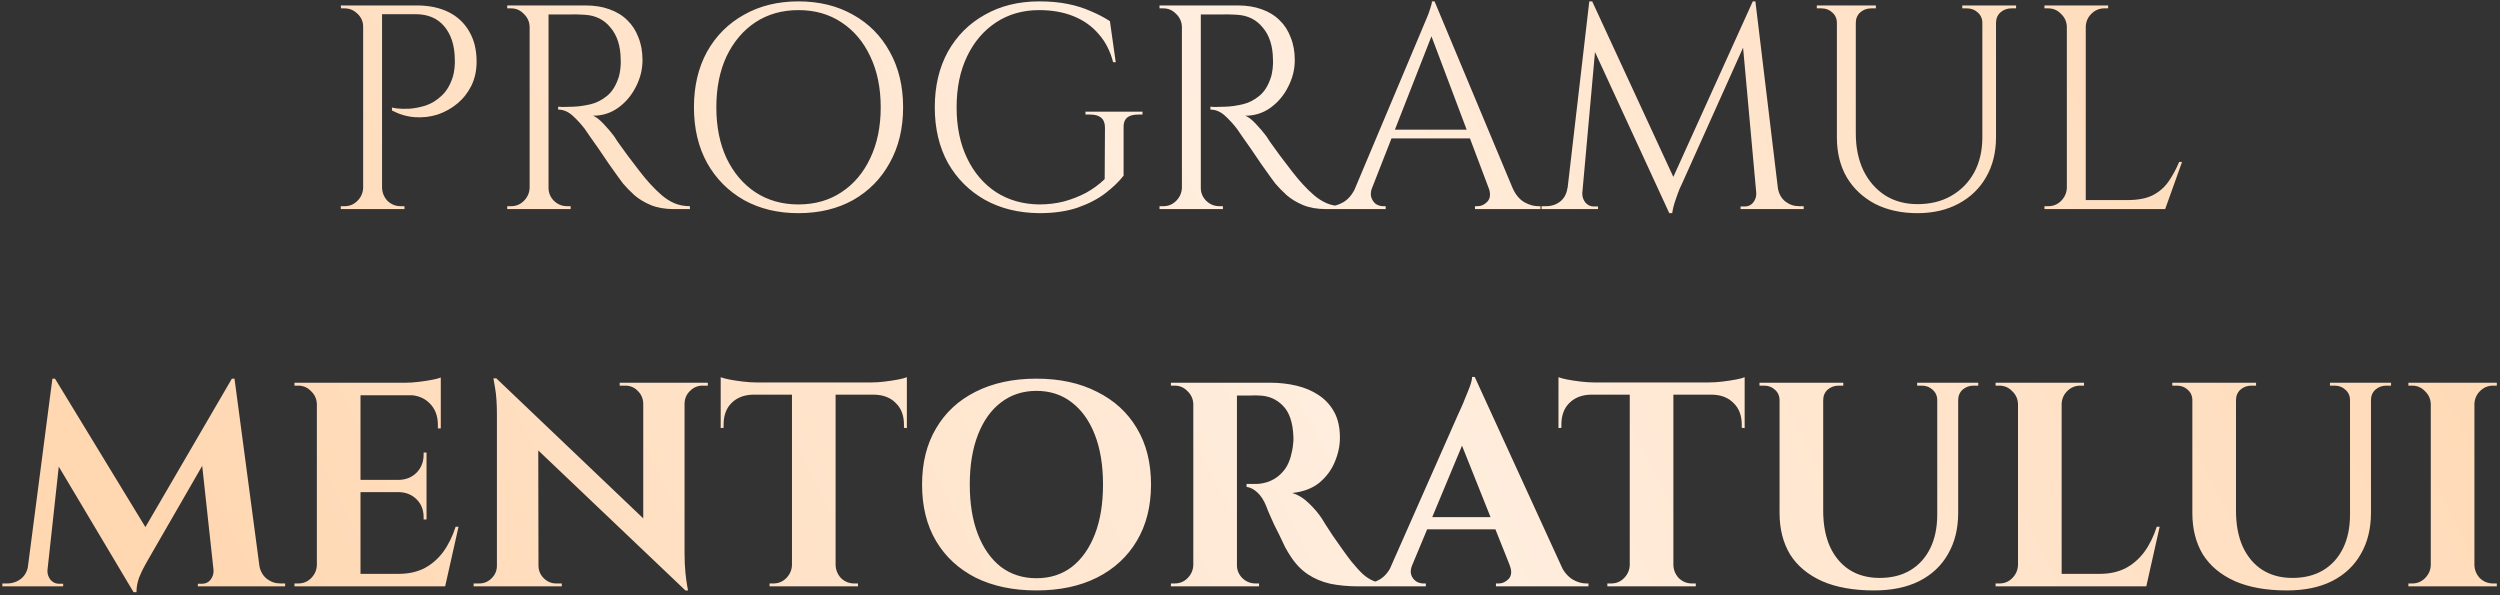 <?xml version="1.0" encoding="UTF-8"?> <svg xmlns="http://www.w3.org/2000/svg" width="550" height="131" viewBox="0 0 550 131" fill="none"><rect x="0" y="0" width="550" height="131" fill="#333333" stroke="none"/><path d="M83.221 1.2H91.669C94.4 1.2 96.746 1.691 98.709 2.672C100.672 3.653 102.186 5.083 103.253 6.96C104.32 8.795 104.853 10.992 104.853 13.552C104.853 15.515 104.469 17.285 103.701 18.864C102.933 20.4 101.909 21.701 100.629 22.768C99.349 23.835 97.898 24.645 96.277 25.2C94.656 25.712 92.97 25.904 91.221 25.776C89.514 25.648 87.85 25.157 86.229 24.304V23.664C86.229 23.664 86.592 23.728 87.317 23.856C88.042 23.941 88.96 23.963 90.069 23.92C91.221 23.835 92.416 23.6 93.653 23.216C94.933 22.789 96.106 22.064 97.173 21.04C98.282 20.016 99.114 18.587 99.669 16.752C99.797 16.283 99.904 15.707 99.989 15.024C100.074 14.299 100.096 13.595 100.053 12.912C100.01 9.968 99.242 7.6 97.749 5.808C96.256 4.016 94.144 3.12 91.413 3.12H83.861C83.861 3.12 83.797 2.971 83.669 2.672C83.584 2.331 83.477 2.011 83.349 1.712C83.264 1.371 83.221 1.2 83.221 1.2ZM84.053 1.2V46H79.893V1.2H84.053ZM80.085 41.328V46H74.965V45.36C74.965 45.36 75.093 45.36 75.349 45.36C75.648 45.36 75.797 45.36 75.797 45.36C76.906 45.36 77.845 44.976 78.613 44.208C79.424 43.397 79.85 42.437 79.893 41.328H80.085ZM80.085 5.872H79.893C79.893 4.763 79.488 3.824 78.677 3.056C77.866 2.245 76.906 1.84 75.797 1.84C75.797 1.84 75.669 1.84 75.413 1.84C75.157 1.84 75.029 1.84 75.029 1.84L74.965 1.2H80.085V5.872ZM83.861 41.328H84.053C84.096 42.437 84.501 43.397 85.269 44.208C86.08 44.976 87.04 45.36 88.149 45.36C88.149 45.36 88.277 45.36 88.533 45.36C88.832 45.36 88.981 45.36 88.981 45.36V46H83.861V41.328ZM119.846 1.2H128.87C130.79 1.2 132.518 1.477 134.054 2.032C135.633 2.587 136.955 3.397 138.022 4.464C139.089 5.488 139.899 6.747 140.454 8.24C141.051 9.691 141.35 11.355 141.35 13.232C141.35 15.28 140.859 17.243 139.878 19.12C138.939 20.997 137.638 22.533 135.974 23.728C134.353 24.88 132.518 25.456 130.47 25.456C131.195 25.755 131.985 26.373 132.838 27.312C133.691 28.208 134.438 29.083 135.078 29.936C135.078 29.936 135.355 30.363 135.91 31.216C136.507 32.027 137.233 33.029 138.086 34.224C138.982 35.419 139.878 36.592 140.774 37.744C141.67 38.896 142.438 39.813 143.078 40.496C143.931 41.435 144.785 42.267 145.638 42.992C146.491 43.717 147.409 44.293 148.39 44.72C149.414 45.147 150.545 45.36 151.782 45.36V46H148.262C146.299 46 144.593 45.701 143.142 45.104C141.734 44.507 140.539 43.781 139.558 42.928C138.577 42.032 137.745 41.179 137.062 40.368C136.934 40.197 136.571 39.707 135.974 38.896C135.419 38.085 134.737 37.125 133.926 36.016C133.158 34.864 132.39 33.733 131.622 32.624C130.854 31.515 130.193 30.576 129.638 29.808C129.083 28.997 128.763 28.528 128.678 28.4C127.867 27.333 126.971 26.352 125.99 25.456C125.009 24.56 123.942 24.112 122.79 24.112V23.472C122.79 23.472 123.11 23.493 123.75 23.536C124.433 23.536 125.243 23.515 126.182 23.472C127.291 23.429 128.507 23.259 129.83 22.96C131.153 22.661 132.39 22.043 133.542 21.104C134.694 20.165 135.569 18.736 136.166 16.816C136.294 16.347 136.401 15.771 136.486 15.088C136.571 14.363 136.593 13.659 136.55 12.976C136.507 10.075 135.761 7.771 134.31 6.064C132.902 4.315 131.003 3.376 128.614 3.248C127.419 3.163 126.182 3.141 124.902 3.184C123.665 3.184 122.619 3.184 121.766 3.184C120.913 3.184 120.486 3.184 120.486 3.184C120.486 3.141 120.422 2.971 120.294 2.672C120.209 2.331 120.102 2.011 119.974 1.712C119.889 1.371 119.846 1.2 119.846 1.2ZM120.678 1.2V46H116.518V1.2H120.678ZM116.71 41.328V46H111.59V45.36C111.59 45.36 111.718 45.36 111.974 45.36C112.273 45.36 112.422 45.36 112.422 45.36C113.531 45.36 114.47 44.976 115.238 44.208C116.049 43.397 116.475 42.437 116.518 41.328H116.71ZM116.71 5.872H116.518C116.475 4.763 116.049 3.824 115.238 3.056C114.47 2.245 113.531 1.84 112.422 1.84C112.422 1.84 112.273 1.84 111.974 1.84C111.718 1.84 111.59 1.84 111.59 1.84V1.2H116.71V5.872ZM120.486 41.328H120.678C120.678 42.437 121.083 43.397 121.894 44.208C122.705 44.976 123.665 45.36 124.774 45.36C124.774 45.36 124.902 45.36 125.158 45.36C125.414 45.36 125.542 45.36 125.542 45.36V46H120.486V41.328ZM175.644 0.304C180.209 0.304 184.22 1.285 187.676 3.248C191.132 5.168 193.82 7.877 195.74 11.376C197.702 14.875 198.684 18.949 198.684 23.6C198.684 28.251 197.702 32.325 195.74 35.824C193.82 39.323 191.132 42.053 187.676 44.016C184.22 45.936 180.209 46.896 175.644 46.896C171.121 46.896 167.132 45.936 163.676 44.016C160.22 42.053 157.51 39.323 155.548 35.824C153.628 32.325 152.668 28.251 152.668 23.6C152.668 18.949 153.628 14.875 155.548 11.376C157.51 7.877 160.22 5.168 163.676 3.248C167.132 1.285 171.121 0.304 175.644 0.304ZM175.644 44.976C179.27 44.976 182.428 44.08 185.116 42.288C187.846 40.496 189.958 38 191.452 34.8C192.988 31.6 193.756 27.867 193.756 23.6C193.756 19.333 192.988 15.6 191.452 12.4C189.958 9.2 187.846 6.704 185.116 4.912C182.428 3.12 179.27 2.224 175.644 2.224C172.06 2.224 168.902 3.12 166.172 4.912C163.484 6.704 161.372 9.2 159.836 12.4C158.342 15.6 157.595 19.333 157.595 23.6C157.595 27.867 158.342 31.6 159.836 34.8C161.372 38 163.484 40.496 166.172 42.288C168.902 44.08 172.06 44.976 175.644 44.976ZM247.189 28.08V38.64C246.207 39.92 244.885 41.2 243.221 42.48C241.557 43.76 239.509 44.827 237.076 45.68C234.687 46.491 231.871 46.896 228.629 46.896C224.106 46.853 220.117 45.872 216.661 43.952C213.205 41.989 210.495 39.28 208.533 35.824C206.613 32.325 205.653 28.251 205.653 23.6C205.653 18.949 206.613 14.875 208.533 11.376C210.495 7.877 213.205 5.168 216.661 3.248C220.117 1.285 224.106 0.304 228.629 0.304C230.975 0.304 233.087 0.496 234.965 0.88C236.842 1.264 238.527 1.797 240.021 2.48C241.557 3.12 242.943 3.845 244.181 4.656L245.461 13.68H244.885C244.245 11.205 243.178 9.136 241.685 7.472C240.234 5.765 238.399 4.464 236.181 3.568C233.962 2.672 231.445 2.224 228.629 2.224C225.045 2.224 221.887 3.12 219.157 4.912C216.426 6.704 214.293 9.2 212.757 12.4C211.221 15.6 210.453 19.333 210.453 23.6C210.453 27.867 211.221 31.6 212.757 34.8C214.293 38 216.426 40.496 219.157 42.288C221.887 44.037 225.045 44.933 228.629 44.976C230.506 44.976 232.298 44.763 234.005 44.336C235.754 43.867 237.397 43.227 238.933 42.416C240.469 41.563 241.834 40.56 243.029 39.408L243.093 28.08C243.093 26.16 242.005 25.2 239.829 25.2H238.805V24.56H251.349V25.2H250.389C248.17 25.2 247.103 26.16 247.189 28.08ZM263.346 1.2H272.37C274.29 1.2 276.018 1.477 277.554 2.032C279.133 2.587 280.455 3.397 281.522 4.464C282.589 5.488 283.399 6.747 283.954 8.24C284.551 9.691 284.85 11.355 284.85 13.232C284.85 15.28 284.359 17.243 283.378 19.12C282.439 20.997 281.138 22.533 279.474 23.728C277.853 24.88 276.018 25.456 273.97 25.456C274.695 25.755 275.485 26.373 276.338 27.312C277.191 28.208 277.938 29.083 278.578 29.936C278.578 29.936 278.855 30.363 279.41 31.216C280.007 32.027 280.733 33.029 281.586 34.224C282.482 35.419 283.378 36.592 284.274 37.744C285.17 38.896 285.938 39.813 286.578 40.496C287.431 41.435 288.285 42.267 289.138 42.992C289.991 43.717 290.909 44.293 291.89 44.72C292.914 45.147 294.045 45.36 295.282 45.36V46H291.762C289.799 46 288.093 45.701 286.642 45.104C285.234 44.507 284.039 43.781 283.058 42.928C282.077 42.032 281.245 41.179 280.562 40.368C280.434 40.197 280.071 39.707 279.474 38.896C278.919 38.085 278.237 37.125 277.426 36.016C276.658 34.864 275.89 33.733 275.122 32.624C274.354 31.515 273.693 30.576 273.138 29.808C272.583 28.997 272.263 28.528 272.178 28.4C271.367 27.333 270.471 26.352 269.49 25.456C268.509 24.56 267.442 24.112 266.29 24.112V23.472C266.29 23.472 266.61 23.493 267.25 23.536C267.933 23.536 268.743 23.515 269.682 23.472C270.791 23.429 272.007 23.259 273.33 22.96C274.653 22.661 275.89 22.043 277.042 21.104C278.194 20.165 279.069 18.736 279.666 16.816C279.794 16.347 279.901 15.771 279.986 15.088C280.071 14.363 280.093 13.659 280.05 12.976C280.007 10.075 279.261 7.771 277.81 6.064C276.402 4.315 274.503 3.376 272.114 3.248C270.919 3.163 269.682 3.141 268.402 3.184C267.165 3.184 266.119 3.184 265.266 3.184C264.413 3.184 263.986 3.184 263.986 3.184C263.986 3.141 263.922 2.971 263.794 2.672C263.709 2.331 263.602 2.011 263.474 1.712C263.389 1.371 263.346 1.2 263.346 1.2ZM264.178 1.2V46H260.018V1.2H264.178ZM260.21 41.328V46H255.09V45.36C255.09 45.36 255.218 45.36 255.474 45.36C255.773 45.36 255.922 45.36 255.922 45.36C257.031 45.36 257.97 44.976 258.738 44.208C259.549 43.397 259.975 42.437 260.018 41.328H260.21ZM260.21 5.872H260.018C259.975 4.763 259.549 3.824 258.738 3.056C257.97 2.245 257.031 1.84 255.922 1.84C255.922 1.84 255.773 1.84 255.474 1.84C255.218 1.84 255.09 1.84 255.09 1.84V1.2H260.21V5.872ZM263.986 41.328H264.178C264.178 42.437 264.583 43.397 265.394 44.208C266.205 44.976 267.165 45.36 268.274 45.36C268.274 45.36 268.402 45.36 268.658 45.36C268.914 45.36 269.042 45.36 269.042 45.36V46H263.986V41.328ZM315.601 0.304L334.545 45.616H329.105L314.321 6.384L315.601 0.304ZM301.841 41.328C301.542 42.181 301.5 42.907 301.713 43.504C301.926 44.101 302.268 44.571 302.737 44.912C303.249 45.211 303.761 45.36 304.273 45.36H304.849V46H291.985V45.36C291.985 45.36 292.092 45.36 292.305 45.36C292.476 45.36 292.561 45.36 292.561 45.36C293.542 45.36 294.545 45.061 295.569 44.464C296.636 43.824 297.51 42.779 298.193 41.328H301.841ZM315.601 0.304L316.177 4.784L300.113 45.808H296.273L312.657 6.896C312.657 6.896 312.764 6.64 312.977 6.128C313.233 5.573 313.51 4.912 313.809 4.144C314.15 3.376 314.428 2.629 314.641 1.904C314.897 1.179 315.025 0.645 315.025 0.304H315.601ZM324.625 28.528V30.448H304.593V28.528H324.625ZM327.505 41.328H332.753C333.393 42.779 334.246 43.824 335.313 44.464C336.38 45.061 337.404 45.36 338.385 45.36C338.385 45.36 338.47 45.36 338.641 45.36C338.812 45.36 338.897 45.36 338.897 45.36V46H324.497V45.36H325.073C325.884 45.36 326.609 45.019 327.249 44.336C327.889 43.611 327.974 42.608 327.505 41.328ZM385.612 0.304L386.124 4.592L370.06 40.368C370.06 40.368 369.889 40.731 369.548 41.456C369.249 42.181 368.929 43.056 368.588 44.08C368.246 45.061 368.012 46 367.884 46.896H367.244L366.348 42.864L385.612 0.304ZM346.252 41.328V46H339.148V45.36C339.19 45.36 339.361 45.36 339.66 45.36C340.001 45.36 340.172 45.36 340.172 45.36C341.324 45.36 342.348 45.019 343.244 44.336C344.14 43.611 344.673 42.608 344.844 41.328H346.252ZM348.108 42.352C348.108 42.395 348.108 42.437 348.108 42.48C348.108 42.523 348.108 42.587 348.108 42.672C348.108 43.355 348.342 43.995 348.812 44.592C349.324 45.147 349.921 45.424 350.604 45.424H351.564V46H347.66V42.352H348.108ZM349.644 0.304H350.284L351.564 4.08L347.788 46H344.332L349.644 0.304ZM350.284 0.304L368.716 40.176L367.244 46.896L349.068 7.472L350.284 0.304ZM386.188 0.304L391.692 46H386.7L383.18 7.216L385.612 0.304H386.188ZM389.772 41.328H391.116C391.329 42.608 391.884 43.611 392.78 44.336C393.676 45.019 394.678 45.36 395.788 45.36C395.788 45.36 395.958 45.36 396.3 45.36C396.641 45.36 396.812 45.36 396.812 45.36V46H389.772V41.328ZM386.38 42.352H386.828V46H382.924V45.424H383.884C384.609 45.424 385.206 45.147 385.676 44.592C386.145 43.995 386.38 43.355 386.38 42.672C386.38 42.587 386.38 42.523 386.38 42.48C386.38 42.437 386.38 42.395 386.38 42.352ZM408.276 1.2V29.36C408.276 32.432 408.831 35.141 409.94 37.488C411.092 39.835 412.692 41.669 414.74 42.992C416.788 44.272 419.156 44.912 421.844 44.912C424.703 44.912 427.199 44.293 429.332 43.056C431.465 41.819 433.129 40.112 434.324 37.936C435.519 35.717 436.116 33.136 436.116 30.192V1.2H439.124V30.192C439.124 33.52 438.399 36.443 436.948 38.96C435.54 41.435 433.535 43.376 430.932 44.784C428.329 46.192 425.3 46.896 421.844 46.896C418.303 46.896 415.188 46.213 412.5 44.848C409.855 43.44 407.785 41.499 406.292 39.024C404.841 36.507 404.116 33.584 404.116 30.256V1.2H408.276ZM404.308 1.2V5.04H404.116C404.116 4.101 403.775 3.333 403.092 2.736C402.452 2.139 401.663 1.84 400.724 1.84C400.724 1.84 400.553 1.84 400.212 1.84C399.871 1.84 399.7 1.84 399.7 1.84V1.2H404.308ZM412.692 1.2V1.84C412.692 1.84 412.521 1.84 412.18 1.84C411.839 1.84 411.668 1.84 411.668 1.84C410.729 1.84 409.919 2.139 409.236 2.736C408.596 3.333 408.276 4.101 408.276 5.04H408.148V1.2H412.692ZM436.308 1.2V5.04H436.116C436.116 4.101 435.775 3.333 435.092 2.736C434.452 2.139 433.663 1.84 432.724 1.84C432.724 1.84 432.553 1.84 432.212 1.84C431.871 1.84 431.7 1.84 431.7 1.84V1.2H436.308ZM443.54 1.2V1.84C443.54 1.84 443.369 1.84 443.028 1.84C442.687 1.84 442.516 1.84 442.516 1.84C441.577 1.84 440.767 2.139 440.084 2.736C439.444 3.333 439.124 4.101 439.124 5.04H438.996V1.2H443.54ZM458.866 1.2V46H454.706V1.2H458.866ZM476.146 44.016V46H458.674V44.016H476.146ZM480.05 35.632L476.338 46H465.714L468.018 44.016C470.279 44.016 472.114 43.675 473.522 42.992C474.972 42.267 476.146 41.264 477.042 39.984C477.938 38.704 478.727 37.253 479.41 35.632H480.05ZM454.898 41.328V46H449.778V45.36C449.778 45.36 449.906 45.36 450.161 45.36C450.46 45.36 450.61 45.36 450.61 45.36C451.719 45.36 452.658 44.976 453.426 44.208C454.236 43.397 454.663 42.437 454.706 41.328H454.898ZM454.898 5.872H454.706C454.663 4.763 454.236 3.824 453.426 3.056C452.658 2.245 451.719 1.84 450.61 1.84C450.61 1.84 450.46 1.84 450.161 1.84C449.906 1.84 449.778 1.84 449.778 1.84V1.2H454.898V5.872ZM458.674 5.872V1.2H463.794V1.84C463.751 1.84 463.602 1.84 463.346 1.84C463.09 1.84 462.962 1.84 462.962 1.84C461.852 1.84 460.892 2.245 460.082 3.056C459.314 3.824 458.908 4.763 458.866 5.872H458.674ZM51.014 83.304L51.526 90.28L32.518 123.24C32.518 123.24 32.304 123.624 31.878 124.392C31.451 125.117 31.024 126.013 30.598 127.08C30.214 128.147 30.022 129.213 30.022 130.28H29.382L26.886 124.712L51.014 83.304ZM7.622 124.328V129H0.518V128.36C0.56 128.36 0.752 128.36 1.094 128.36C1.392 128.36 1.542 128.36 1.542 128.36C2.694 128.36 3.718 128.019 4.614 127.336C5.51 126.611 6.043 125.608 6.214 124.328H7.622ZM10.438 125.352C10.438 125.395 10.438 125.437 10.438 125.48C10.438 125.523 10.438 125.587 10.438 125.672C10.438 126.355 10.672 126.995 11.142 127.592C11.654 128.147 12.251 128.424 12.934 128.424H13.894V129H9.99V125.352H10.438ZM11.526 83.304H12.102L14.342 89.704L10.054 129H5.574L11.526 83.304ZM12.102 83.304L33.03 117.672L29.382 130.28L10.438 98.472L12.102 83.304ZM51.59 83.304L57.67 129H47.366L44.166 99.56L51.014 83.304H51.59ZM55.686 124.328H57.03C57.243 125.608 57.798 126.611 58.694 127.336C59.59 128.019 60.592 128.36 61.702 128.36C61.702 128.36 61.872 128.36 62.214 128.36C62.555 128.36 62.726 128.36 62.726 128.36V129H55.686V124.328ZM46.982 125.352H47.43V129H43.526V128.424H44.486C45.211 128.424 45.808 128.147 46.278 127.592C46.747 126.995 46.982 126.355 46.982 125.672C46.982 125.587 46.982 125.523 46.982 125.48C46.982 125.437 46.982 125.395 46.982 125.352ZM79.31 84.2V129H69.71V84.2H79.31ZM96.206 126.248L97.742 129H79.118V126.248H96.206ZM93.838 105.576V108.264H79.118V105.576H93.838ZM96.974 84.2V86.952H79.118V84.2H96.974ZM100.878 115.88L97.934 129H85.39L87.694 126.248C89.827 126.248 91.704 125.843 93.326 125.032C94.947 124.179 96.334 122.984 97.486 121.448C98.638 119.869 99.555 118.013 100.238 115.88H100.878ZM93.838 108.136V114.28H93.198V113.768C93.198 112.189 92.686 110.888 91.662 109.864C90.638 108.84 89.336 108.307 87.758 108.264V108.136H93.838ZM93.838 99.56V105.704H87.758V105.576C89.336 105.533 90.638 105 91.662 103.976C92.686 102.909 93.198 101.587 93.198 100.008V99.56H93.838ZM96.974 86.76V94.248H96.334V93.48C96.334 91.517 95.736 89.939 94.542 88.744C93.39 87.549 91.811 86.931 89.806 86.888V86.76H96.974ZM96.974 83.048V84.904L89.166 84.2C90.104 84.2 91.086 84.136 92.11 84.008C93.176 83.88 94.158 83.731 95.054 83.56C95.95 83.389 96.59 83.219 96.974 83.048ZM69.902 124.328V129H64.782V128.36C64.782 128.36 64.91 128.36 65.166 128.36C65.464 128.36 65.614 128.36 65.614 128.36C66.723 128.36 67.662 127.976 68.43 127.208C69.24 126.397 69.667 125.437 69.71 124.328H69.902ZM69.902 88.872H69.71C69.667 87.763 69.24 86.824 68.43 86.056C67.662 85.245 66.723 84.84 65.614 84.84C65.614 84.84 65.464 84.84 65.166 84.84C64.91 84.84 64.782 84.84 64.782 84.84V84.2H69.902V88.872ZM109.193 83.24L150.025 122.152L150.793 129.896L109.961 91.048L109.193 83.24ZM109.513 124.456V129H104.201V128.36C104.201 128.36 104.393 128.36 104.777 128.36C105.161 128.36 105.375 128.36 105.417 128.36C106.484 128.36 107.401 127.976 108.169 127.208C108.937 126.44 109.321 125.523 109.321 124.456H109.513ZM118.473 124.456C118.473 125.523 118.857 126.44 119.625 127.208C120.393 127.976 121.311 128.36 122.377 128.36C122.42 128.36 122.633 128.36 123.017 128.36C123.401 128.36 123.593 128.36 123.593 128.36V129H118.281V124.456H118.473ZM109.193 83.24L118.409 93.032L118.473 129H109.321V91.24C109.321 88.851 109.193 86.931 108.937 85.48C108.681 83.987 108.553 83.24 108.553 83.24H109.193ZM150.601 84.2V121.704C150.601 123.283 150.665 124.712 150.793 125.992C150.921 127.229 151.049 128.189 151.177 128.872C151.305 129.555 151.369 129.896 151.369 129.896H150.793L141.513 119.528V84.2H150.601ZM155.721 84.2V84.84C155.721 84.84 155.529 84.84 155.145 84.84C154.761 84.84 154.569 84.84 154.569 84.84C153.503 84.84 152.585 85.224 151.817 85.992C151.049 86.717 150.644 87.635 150.601 88.744H150.409V84.2H155.721ZM136.329 84.2H141.641V88.744H141.513C141.471 87.635 141.065 86.717 140.297 85.992C139.572 85.224 138.655 84.84 137.545 84.84C137.545 84.84 137.353 84.84 136.969 84.84C136.585 84.84 136.372 84.84 136.329 84.84V84.2ZM183.832 84.392V129H174.232V84.392H183.832ZM199.512 84.136V86.824H158.552V84.136H199.512ZM199.512 86.632V94.184L198.872 94.12V93.416C198.872 91.411 198.275 89.832 197.08 88.68C195.928 87.485 194.35 86.867 192.344 86.824V86.632H199.512ZM199.512 82.984V84.84L191.704 84.136C192.643 84.136 193.624 84.072 194.648 83.944C195.715 83.816 196.696 83.667 197.592 83.496C198.488 83.325 199.128 83.155 199.512 82.984ZM174.424 124.328V129H169.304V128.36C169.304 128.36 169.432 128.36 169.688 128.36C169.987 128.36 170.136 128.36 170.136 128.36C171.246 128.36 172.184 127.976 172.952 127.208C173.763 126.397 174.19 125.437 174.232 124.328H174.424ZM183.64 124.328H183.832C183.875 125.437 184.28 126.397 185.048 127.208C185.859 127.976 186.819 128.36 187.928 128.36C187.928 128.36 188.056 128.36 188.312 128.36C188.611 128.36 188.76 128.36 188.76 128.36V129H183.64V124.328ZM165.656 86.632V86.824C163.694 86.867 162.115 87.485 160.92 88.68C159.768 89.832 159.192 91.411 159.192 93.416V94.12L158.552 94.184V86.632H165.656ZM158.552 82.984C158.979 83.155 159.619 83.325 160.472 83.496C161.368 83.667 162.35 83.816 163.416 83.944C164.483 84.072 165.464 84.136 166.36 84.136L158.552 84.84V82.984ZM228.007 83.304C233.127 83.304 237.564 84.264 241.319 86.184C245.116 88.061 248.039 90.728 250.087 94.184C252.177 97.64 253.223 101.779 253.223 106.6C253.223 111.379 252.177 115.517 250.087 119.016C248.039 122.472 245.116 125.16 241.319 127.08C237.564 128.957 233.127 129.896 228.007 129.896C222.887 129.896 218.428 128.957 214.631 127.08C210.876 125.16 207.975 122.472 205.927 119.016C203.879 115.56 202.855 111.421 202.855 106.6C202.855 101.821 203.879 97.704 205.927 94.248C207.975 90.749 210.876 88.061 214.631 86.184C218.428 84.264 222.887 83.304 228.007 83.304ZM228.007 127.208C231.036 127.208 233.639 126.376 235.815 124.712C237.991 123.005 239.676 120.616 240.871 117.544C242.065 114.472 242.663 110.824 242.663 106.6C242.663 102.376 242.065 98.728 240.871 95.656C239.676 92.584 237.991 90.216 235.815 88.552C233.639 86.845 231.036 85.992 228.007 85.992C225.02 85.992 222.417 86.845 220.199 88.552C218.023 90.216 216.337 92.584 215.143 95.656C213.948 98.728 213.351 102.376 213.351 106.6C213.351 110.824 213.948 114.472 215.143 117.544C216.337 120.616 218.023 123.005 220.199 124.712C222.417 126.376 225.02 127.208 228.007 127.208ZM271.295 84.2H279.551C281.471 84.2 283.348 84.413 285.183 84.84C287.017 85.267 288.639 85.949 290.047 86.888C291.497 87.827 292.649 89.064 293.503 90.6C294.356 92.136 294.783 94.035 294.783 96.296C294.783 98.088 294.399 99.88 293.631 101.672C292.905 103.421 291.775 104.936 290.239 106.216C288.703 107.453 286.719 108.2 284.287 108.456C285.652 108.883 286.889 109.651 287.999 110.76C289.151 111.869 290.089 112.979 290.815 114.088C290.857 114.173 291.092 114.557 291.519 115.24C291.988 115.923 292.543 116.776 293.183 117.8C293.865 118.781 294.569 119.784 295.295 120.808C296.02 121.832 296.681 122.728 297.279 123.496C298.217 124.648 299.071 125.587 299.839 126.312C300.607 126.995 301.417 127.507 302.271 127.848C303.124 128.147 304.105 128.317 305.215 128.36V129H298.943C296.639 129 294.548 128.808 292.671 128.424C290.793 127.997 289.129 127.293 287.679 126.312C286.228 125.331 284.969 124.008 283.903 122.344C283.561 121.832 283.177 121.192 282.751 120.424C282.367 119.613 281.961 118.76 281.535 117.864C281.108 116.968 280.681 116.115 280.255 115.304C279.871 114.451 279.529 113.683 279.231 113C278.932 112.317 278.719 111.784 278.591 111.4C278.036 110.035 277.375 109.011 276.607 108.328C275.881 107.645 275.092 107.24 274.239 107.112V106.472C274.367 106.472 274.623 106.472 275.007 106.472C275.391 106.472 275.796 106.472 276.223 106.472C277.375 106.472 278.484 106.237 279.551 105.768C280.66 105.299 281.641 104.531 282.495 103.464C283.348 102.397 283.945 100.925 284.287 99.048C284.372 98.664 284.436 98.216 284.479 97.704C284.564 97.192 284.585 96.616 284.543 95.976C284.415 92.904 283.647 90.664 282.239 89.256C280.831 87.805 279.081 87.059 276.991 87.016C276.393 86.973 275.732 86.973 275.007 87.016C274.324 87.016 273.684 87.016 273.087 87.016C272.532 87.016 272.148 87.016 271.935 87.016C271.935 86.973 271.871 86.739 271.743 86.312C271.657 85.843 271.551 85.373 271.423 84.904C271.337 84.435 271.295 84.2 271.295 84.2ZM272.127 84.2V129H262.527V84.2H272.127ZM262.719 124.328V129H257.599V128.36C257.641 128.36 257.769 128.36 257.983 128.36C258.239 128.36 258.388 128.36 258.431 128.36C259.54 128.36 260.479 127.976 261.247 127.208C262.057 126.397 262.484 125.437 262.527 124.328H262.719ZM262.719 88.872H262.527C262.484 87.763 262.057 86.824 261.247 86.056C260.479 85.245 259.54 84.84 258.431 84.84C258.388 84.84 258.239 84.84 257.983 84.84C257.769 84.84 257.641 84.84 257.599 84.84V84.2H262.719V88.872ZM271.935 124.328H272.127C272.127 125.437 272.532 126.397 273.343 127.208C274.153 127.976 275.113 128.36 276.223 128.36C276.308 128.36 276.457 128.36 276.671 128.36C276.884 128.36 276.991 128.36 276.991 128.36V129H271.935V124.328ZM324.437 82.92L345.365 128.616H333.845L320.533 95.272L324.437 82.92ZM310.677 124.328C310.336 125.181 310.272 125.907 310.485 126.504C310.699 127.101 311.061 127.571 311.573 127.912C312.085 128.211 312.597 128.36 313.109 128.36H313.685V129H299.989V128.36C299.989 128.36 300.096 128.36 300.309 128.36C300.48 128.36 300.565 128.36 300.565 128.36C301.547 128.36 302.549 128.061 303.573 127.464C304.64 126.824 305.515 125.779 306.197 124.328H310.677ZM324.437 82.92L324.693 90.728L308.821 128.808H304.149L320.725 91.304C320.853 91.048 321.067 90.579 321.365 89.896C321.707 89.171 322.048 88.36 322.389 87.464C322.773 86.568 323.115 85.715 323.413 84.904C323.712 84.051 323.861 83.389 323.861 82.92H324.437ZM331.157 113.768V116.456H312.341V113.768H331.157ZM332.117 124.328H343.317C344.043 125.779 344.917 126.824 345.941 127.464C346.965 128.061 347.968 128.36 348.949 128.36C348.949 128.36 349.035 128.36 349.205 128.36C349.376 128.36 349.461 128.36 349.461 128.36V129H329.109V128.36H329.685C330.539 128.36 331.285 128.019 331.925 127.336C332.565 126.611 332.629 125.608 332.117 124.328ZM368.145 84.392V129H358.545V84.392H368.145ZM383.825 84.136V86.824H342.865V84.136H383.825ZM383.825 86.632V94.184L383.185 94.12V93.416C383.185 91.411 382.587 89.832 381.393 88.68C380.241 87.485 378.662 86.867 376.657 86.824V86.632H383.825ZM383.825 82.984V84.84L376.017 84.136C376.955 84.136 377.937 84.072 378.961 83.944C380.027 83.816 381.009 83.667 381.905 83.496C382.801 83.325 383.441 83.155 383.825 82.984ZM358.737 124.328V129H353.617V128.36C353.617 128.36 353.745 128.36 354.001 128.36C354.299 128.36 354.449 128.36 354.449 128.36C355.558 128.36 356.497 127.976 357.265 127.208C358.075 126.397 358.502 125.437 358.545 124.328H358.737ZM367.953 124.328H368.145C368.187 125.437 368.593 126.397 369.361 127.208C370.171 127.976 371.131 128.36 372.241 128.36C372.241 128.36 372.369 128.36 372.625 128.36C372.923 128.36 373.073 128.36 373.073 128.36V129H367.953V124.328ZM349.969 86.632V86.824C348.006 86.867 346.427 87.485 345.233 88.68C344.081 89.832 343.505 91.411 343.505 93.416V94.12L342.865 94.184V86.632H349.969ZM342.865 82.984C343.291 83.155 343.931 83.325 344.785 83.496C345.681 83.667 346.662 83.816 347.729 83.944C348.795 84.072 349.777 84.136 350.673 84.136L342.865 84.84V82.984ZM401.104 84.2V112.36C401.104 115.389 401.595 118.013 402.576 120.232C403.6 122.451 405.03 124.157 406.864 125.352C408.742 126.547 410.96 127.144 413.52 127.144C416.123 127.144 418.363 126.589 420.24 125.48C422.16 124.328 423.632 122.707 424.656 120.616C425.68 118.525 426.192 116.051 426.192 113.192V84.2H430.8V112.808C430.8 116.307 430.054 119.336 428.56 121.896C427.11 124.456 424.998 126.44 422.224 127.848C419.494 129.213 416.187 129.896 412.304 129.896C407.782 129.896 403.963 129.213 400.848 127.848C397.734 126.44 395.387 124.477 393.808 121.96C392.272 119.4 391.504 116.371 391.504 112.872V84.2H401.104ZM391.696 84.2V88.04H391.504C391.504 87.101 391.163 86.333 390.48 85.736C389.84 85.139 389.051 84.84 388.112 84.84C388.112 84.84 387.942 84.84 387.6 84.84C387.259 84.84 387.088 84.84 387.088 84.84V84.2H391.696ZM405.52 84.2V84.84C405.52 84.84 405.35 84.84 405.008 84.84C404.667 84.84 404.496 84.84 404.496 84.84C403.558 84.84 402.747 85.139 402.064 85.736C401.424 86.333 401.104 87.101 401.104 88.04H400.976V84.2H405.52ZM426.384 84.2V88.04H426.192C426.192 87.101 425.851 86.333 425.168 85.736C424.528 85.139 423.739 84.84 422.8 84.84C422.8 84.84 422.63 84.84 422.288 84.84C421.947 84.84 421.776 84.84 421.776 84.84V84.2H426.384ZM435.216 84.2V84.84C435.216 84.84 435.046 84.84 434.704 84.84C434.363 84.84 434.192 84.84 434.192 84.84C433.254 84.84 432.443 85.139 431.76 85.736C431.12 86.333 430.8 87.101 430.8 88.04H430.672V84.2H435.216ZM453.56 84.2V129H443.96V84.2H453.56ZM470.456 126.248L471.992 129H453.368V126.248H470.456ZM475.128 115.88L472.184 129H459.64L461.944 126.248C464.077 126.248 465.954 125.843 467.576 125.032C469.197 124.179 470.584 122.984 471.736 121.448C472.888 119.869 473.805 118.013 474.488 115.88H475.128ZM444.152 124.328V129H439.032V128.36C439.032 128.36 439.16 128.36 439.416 128.36C439.714 128.36 439.864 128.36 439.864 128.36C440.973 128.36 441.912 127.976 442.68 127.208C443.49 126.397 443.917 125.437 443.96 124.328H444.152ZM444.152 88.872H443.96C443.917 87.763 443.49 86.824 442.68 86.056C441.912 85.245 440.973 84.84 439.864 84.84C439.864 84.84 439.714 84.84 439.416 84.84C439.16 84.84 439.032 84.84 439.032 84.84V84.2H444.152V88.872ZM453.368 88.872V84.2H458.488V84.84C458.445 84.84 458.296 84.84 458.04 84.84C457.784 84.84 457.656 84.84 457.656 84.84C456.546 84.84 455.586 85.245 454.776 86.056C454.008 86.824 453.602 87.763 453.56 88.872H453.368ZM491.917 84.2V112.36C491.917 115.389 492.407 118.013 493.389 120.232C494.413 122.451 495.842 124.157 497.677 125.352C499.554 126.547 501.773 127.144 504.333 127.144C506.935 127.144 509.175 126.589 511.053 125.48C512.973 124.328 514.445 122.707 515.469 120.616C516.493 118.525 517.005 116.051 517.005 113.192V84.2H521.613V112.808C521.613 116.307 520.866 119.336 519.373 121.896C517.922 124.456 515.81 126.44 513.037 127.848C510.306 129.213 506.999 129.896 503.117 129.896C498.594 129.896 494.775 129.213 491.661 127.848C488.546 126.44 486.199 124.477 484.621 121.96C483.085 119.4 482.317 116.371 482.317 112.872V84.2H491.917ZM482.509 84.2V88.04H482.317C482.317 87.101 481.975 86.333 481.293 85.736C480.653 85.139 479.863 84.84 478.925 84.84C478.925 84.84 478.754 84.84 478.413 84.84C478.071 84.84 477.901 84.84 477.901 84.84V84.2H482.509ZM496.333 84.2V84.84C496.333 84.84 496.162 84.84 495.821 84.84C495.479 84.84 495.309 84.84 495.309 84.84C494.37 84.84 493.559 85.139 492.877 85.736C492.237 86.333 491.917 87.101 491.917 88.04H491.789V84.2H496.333ZM517.197 84.2V88.04H517.005C517.005 87.101 516.663 86.333 515.981 85.736C515.341 85.139 514.551 84.84 513.613 84.84C513.613 84.84 513.442 84.84 513.101 84.84C512.759 84.84 512.589 84.84 512.589 84.84V84.2H517.197ZM526.029 84.2V84.84C526.029 84.84 525.858 84.84 525.517 84.84C525.175 84.84 525.005 84.84 525.005 84.84C524.066 84.84 523.255 85.139 522.573 85.736C521.933 86.333 521.613 87.101 521.613 88.04H521.485V84.2H526.029ZM544.372 84.2V129H534.772V84.2H544.372ZM534.964 124.328V129H529.844V128.36C529.844 128.36 529.972 128.36 530.228 128.36C530.527 128.36 530.676 128.36 530.676 128.36C531.786 128.36 532.724 127.976 533.492 127.208C534.303 126.397 534.73 125.437 534.772 124.328H534.964ZM534.964 88.872H534.772C534.73 87.763 534.303 86.824 533.492 86.056C532.724 85.245 531.786 84.84 530.676 84.84C530.676 84.84 530.527 84.84 530.228 84.84C529.972 84.84 529.844 84.84 529.844 84.84V84.2H534.964V88.872ZM544.18 124.328H544.372C544.415 125.437 544.82 126.397 545.588 127.208C546.399 127.976 547.359 128.36 548.468 128.36C548.468 128.36 548.596 128.36 548.852 128.36C549.108 128.36 549.258 128.36 549.3 128.36V129H544.18V124.328ZM544.18 88.872V84.2H549.3V84.84C549.258 84.84 549.108 84.84 548.852 84.84C548.596 84.84 548.468 84.84 548.468 84.84C547.359 84.84 546.399 85.245 545.588 86.056C544.82 86.824 544.415 87.763 544.372 88.872H544.18Z" fill="url(#paint0_linear_862_766)"></path><defs><linearGradient id="paint0_linear_862_766" x1="535.03" y1="-2.864" x2="89.588" y2="222.972" gradientUnits="userSpaceOnUse"><stop stop-color="#FFD7B1"></stop><stop offset="0.5" stop-color="#FFEEDF"></stop><stop offset="1" stop-color="#FFD7B1"></stop></linearGradient></defs></svg> 